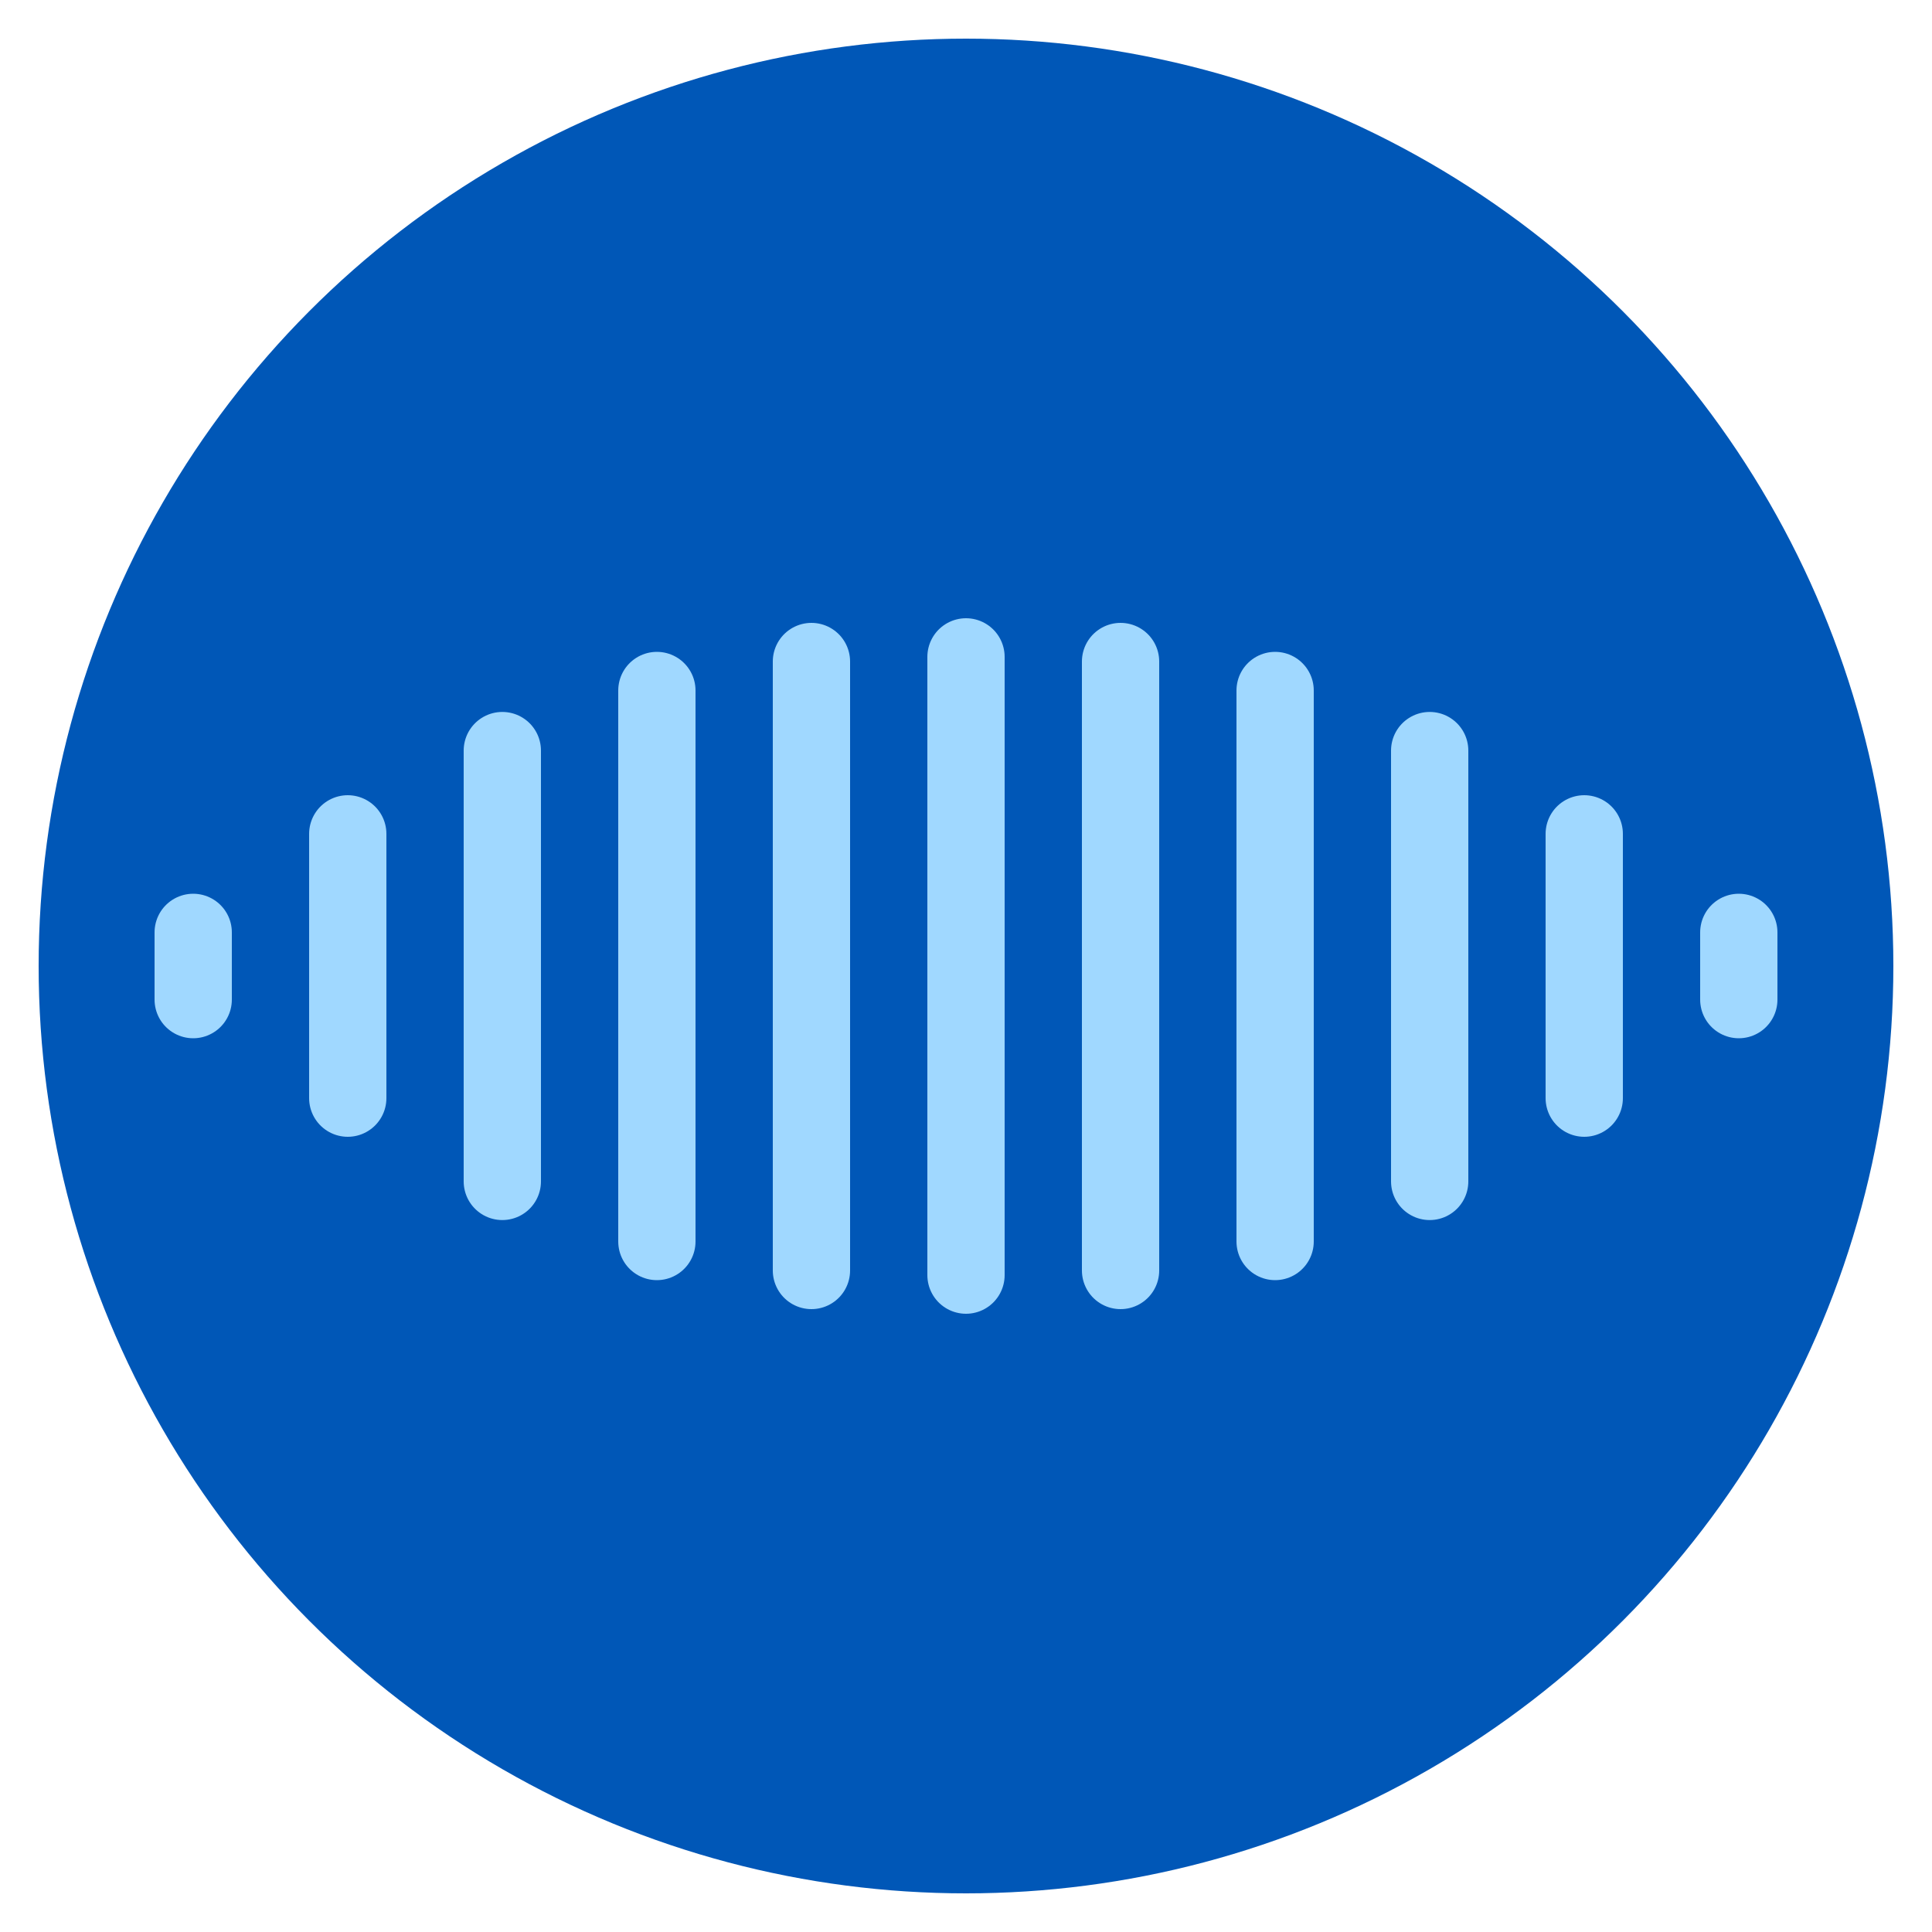 <svg viewBox="0 0 100 100" xmlns="http://www.w3.org/2000/svg">
  <circle cx="50" cy="50" r="48" fill="#0057b7"/>
  <g stroke="#a0d8ff" stroke-width="4" stroke-linecap="round" stroke-linejoin="round" transform="translate(50,50)">
    <line x1="-40" y1="-1.74" x2="-40" y2="1.74"/>
    <line x1="-32" y1="-6.84" x2="-32" y2="6.84"/>
    <line x1="-24" y1="-11.15" x2="-24" y2="11.15"/>
    <line x1="-16" y1="-14.26" x2="-16" y2="14.26"/>
    <line x1="-8" y1="-15.76" x2="-8" y2="15.76"/>
    <line x1="0" y1="-16" x2="0" y2="16"/>
    <line x1="8" y1="-15.76" x2="8" y2="15.76"/>
    <line x1="16" y1="-14.26" x2="16" y2="14.26"/>
    <line x1="24" y1="-11.15" x2="24" y2="11.15"/>
    <line x1="32" y1="-6.84" x2="32" y2="6.84"/>
    <line x1="40" y1="-1.74" x2="40" y2="1.74"/>
  </g>
</svg>
